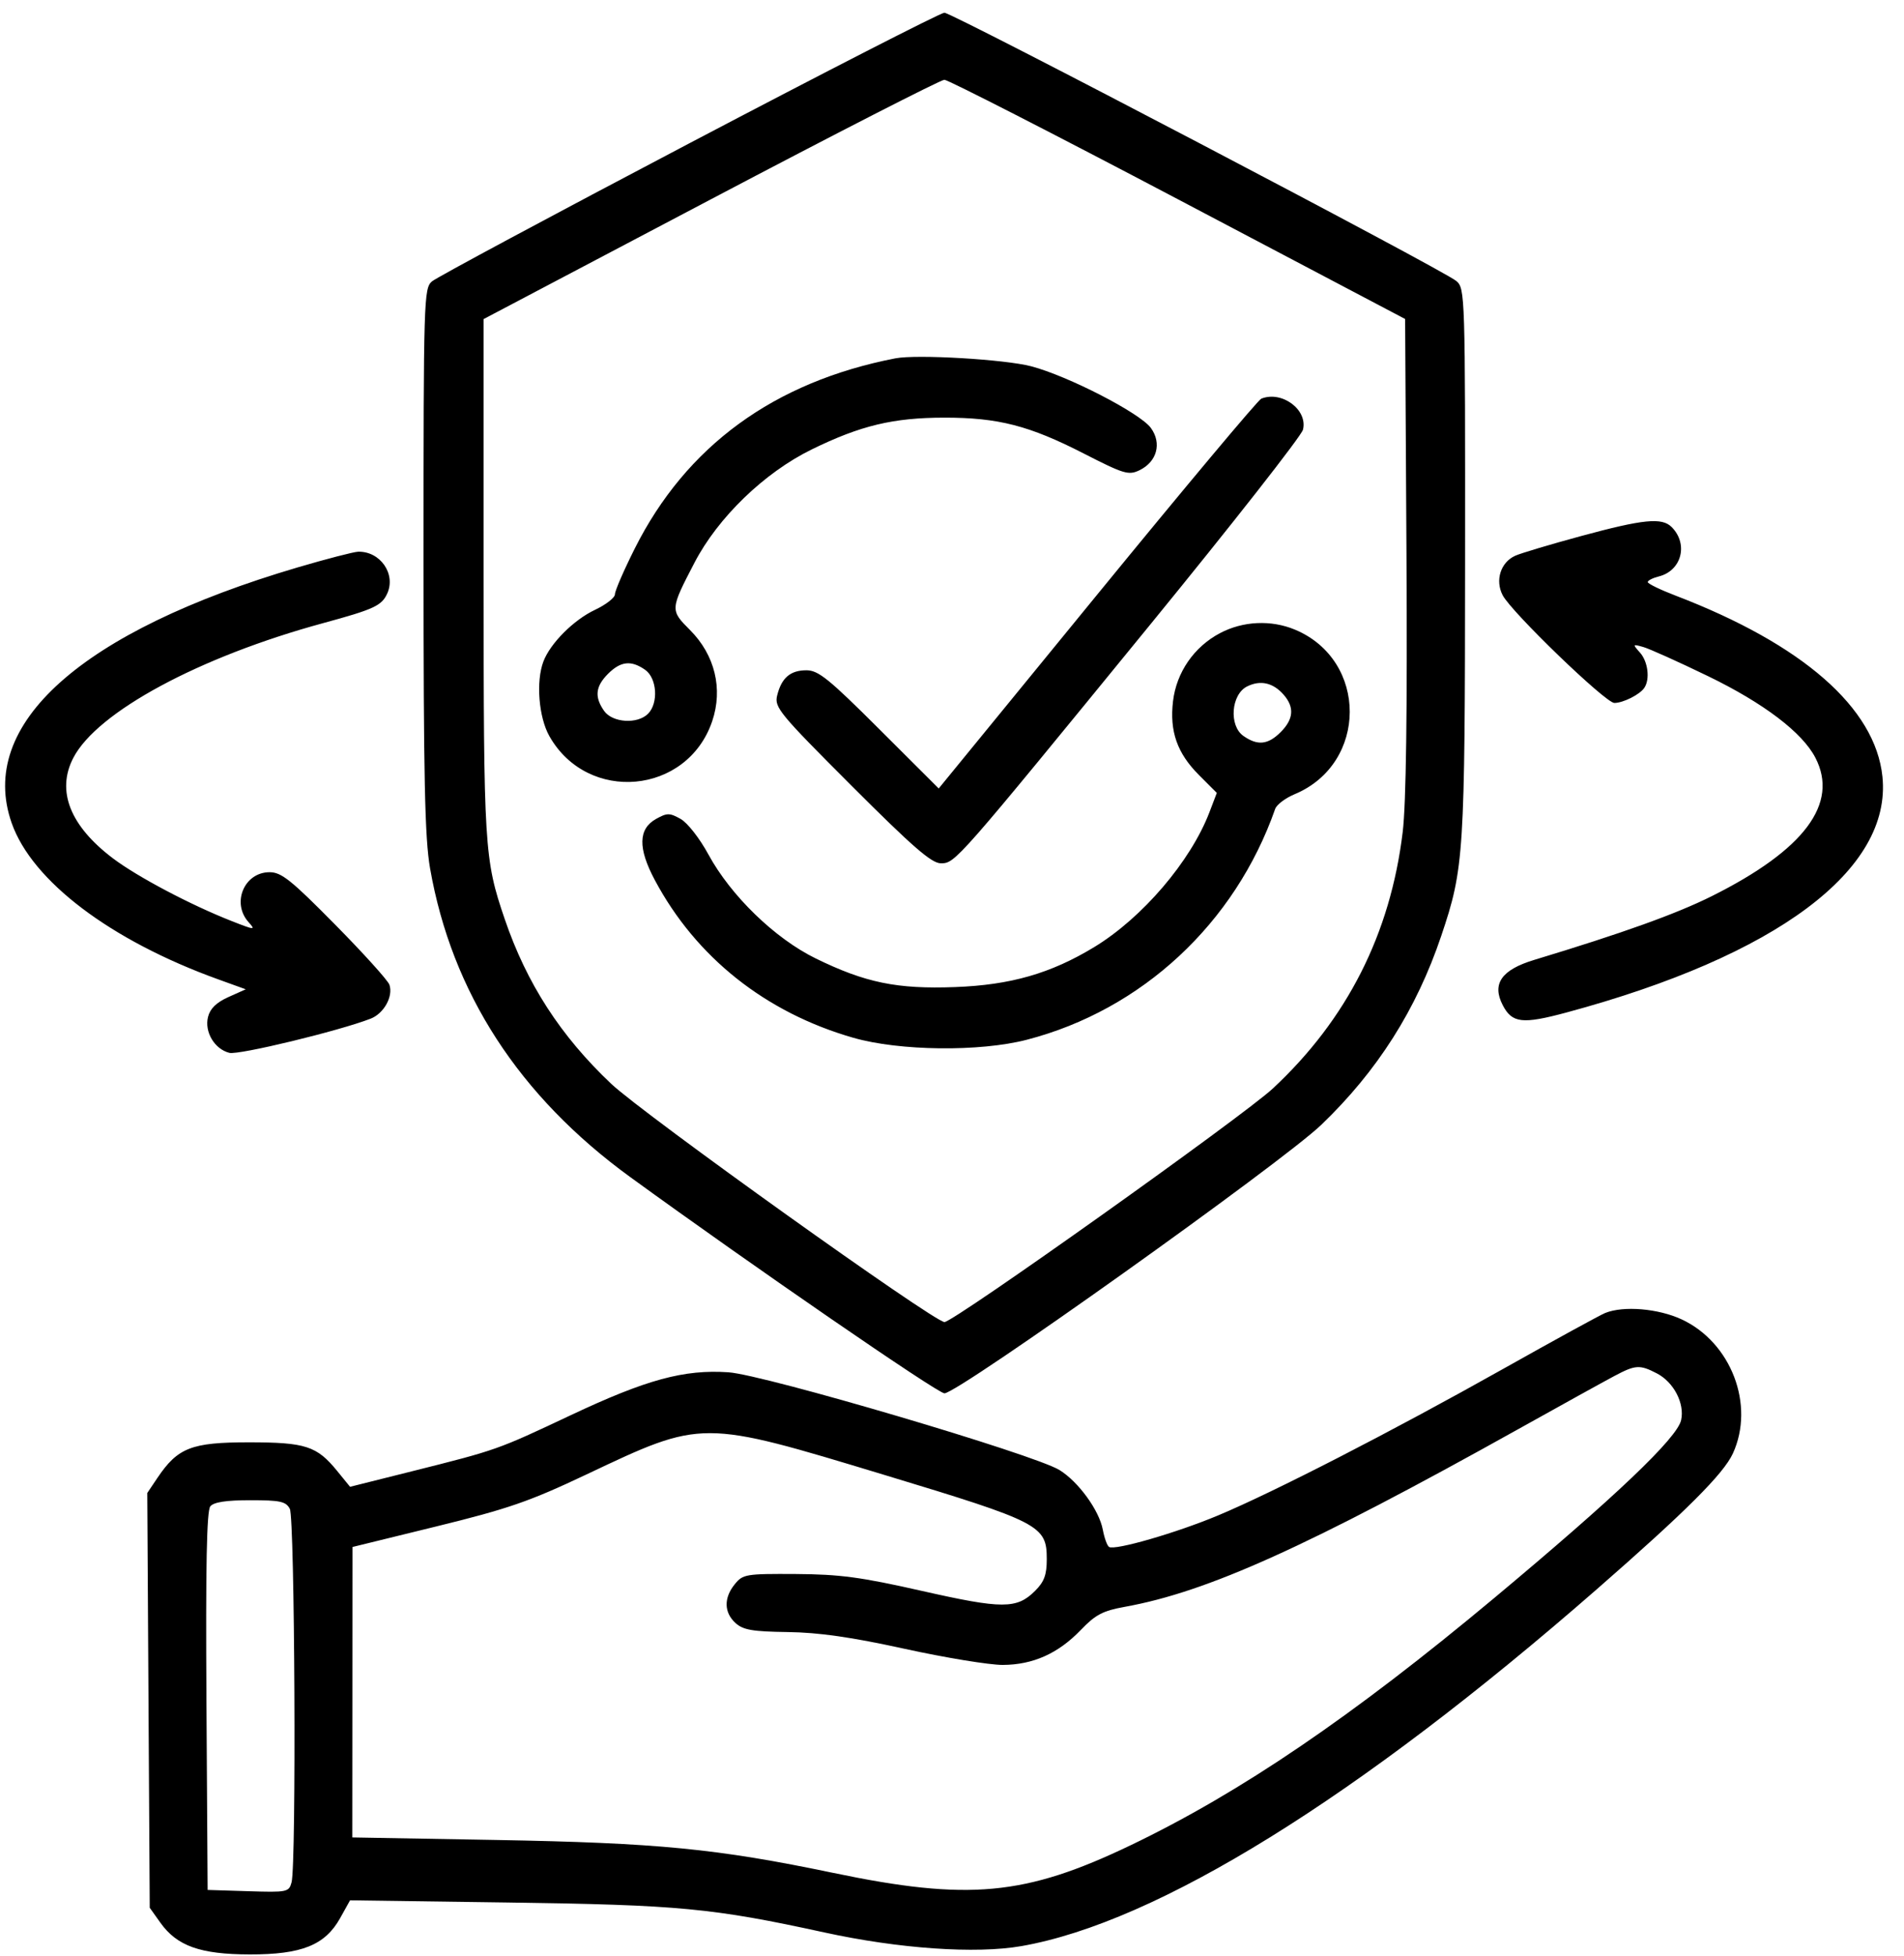 <svg width="75" height="77" viewBox="0 0 75 77" fill="none" xmlns="http://www.w3.org/2000/svg">
<path fill-rule="evenodd" clip-rule="evenodd" d="M27.142 5.648C21.756 8.479 17.198 10.922 17.015 11.079C16.695 11.353 16.683 11.774 16.683 22.04C16.683 30.641 16.733 33.001 16.94 34.185C17.797 39.08 20.447 43.163 24.831 46.347C29.657 49.852 36.933 54.857 37.202 54.857C37.743 54.857 50.486 45.782 52.046 44.286C54.257 42.166 55.795 39.744 56.772 36.846C57.671 34.176 57.704 33.659 57.711 22.107C57.717 11.577 57.71 11.358 57.366 11.064C56.863 10.633 37.515 0.499 37.2 0.501C37.055 0.501 32.529 2.818 27.142 5.648ZM27.993 7.852L19.05 12.562V22.706C19.05 33.386 19.077 33.826 19.88 36.181C20.746 38.721 22.082 40.787 24.075 42.67C25.35 43.874 36.792 52.051 37.203 52.051C37.567 52.051 48.969 43.944 50.143 42.851C53.063 40.131 54.769 36.764 55.253 32.761C55.388 31.643 55.437 28.047 55.402 21.827L55.349 12.559L46.406 7.849C41.487 5.259 37.344 3.141 37.2 3.141C37.055 3.141 32.912 5.261 27.993 7.852ZM35.271 14.108C30.49 15.035 27.029 17.561 25.002 21.6C24.573 22.454 24.223 23.262 24.223 23.397C24.223 23.531 23.869 23.807 23.436 24.011C22.601 24.403 21.677 25.327 21.406 26.041C21.106 26.828 21.219 28.239 21.641 28.984C23.149 31.647 27.073 31.287 28.054 28.395C28.486 27.123 28.16 25.785 27.181 24.806C26.394 24.018 26.395 24.002 27.355 22.156C28.282 20.373 30.109 18.608 31.972 17.696C33.9 16.752 35.184 16.445 37.2 16.443C39.322 16.442 40.545 16.757 42.693 17.857C44.268 18.663 44.457 18.72 44.881 18.516C45.575 18.183 45.773 17.45 45.332 16.847C44.901 16.26 42.069 14.802 40.619 14.421C39.575 14.148 36.112 13.945 35.271 14.108ZM49.683 15.696C49.557 15.746 46.646 19.22 43.215 23.416L36.977 31.043L34.645 28.717C32.652 26.728 32.235 26.39 31.767 26.39C31.13 26.39 30.783 26.689 30.612 27.385C30.499 27.849 30.695 28.087 33.544 30.936C35.952 33.344 36.695 33.989 37.059 33.989C37.628 33.989 37.63 33.987 45.316 24.581C48.559 20.612 51.264 17.163 51.325 16.918C51.522 16.135 50.495 15.371 49.683 15.696ZM62.276 21.106C61.071 21.433 59.905 21.781 59.686 21.88C59.111 22.14 58.886 22.846 59.19 23.433C59.536 24.101 63.244 27.676 63.59 27.676C63.938 27.676 64.596 27.345 64.772 27.08C65.001 26.738 64.915 26.047 64.6 25.694C64.302 25.36 64.306 25.354 64.731 25.474C64.972 25.542 66.12 26.058 67.281 26.621C69.475 27.684 70.996 28.839 71.51 29.834C72.442 31.636 71.078 33.459 67.436 35.279C66.032 35.98 63.928 36.735 60.435 37.792C59.144 38.182 58.759 38.734 59.193 39.573C59.562 40.285 59.967 40.332 61.713 39.861C69.989 37.631 74.529 34.241 74.15 30.574C73.871 27.871 71.007 25.366 66.002 23.45C65.4 23.22 64.906 22.98 64.906 22.917C64.906 22.855 65.103 22.755 65.343 22.695C66.242 22.469 66.514 21.418 65.847 20.75C65.463 20.367 64.736 20.439 62.276 21.106ZM11.726 22.339C3.19 24.855 -0.911 28.52 0.461 32.407C1.266 34.689 4.348 37.022 8.578 38.552L9.68 38.95L8.996 39.256C8.524 39.468 8.276 39.709 8.194 40.038C8.046 40.626 8.451 41.306 9.035 41.452C9.404 41.545 13.36 40.588 14.6 40.106C15.123 39.903 15.497 39.227 15.339 38.77C15.281 38.6 14.317 37.533 13.198 36.4C11.468 34.647 11.083 34.34 10.619 34.34C9.618 34.34 9.11 35.555 9.795 36.311C10.077 36.623 10.035 36.621 9.137 36.268C7.511 35.63 5.419 34.526 4.45 33.795C2.759 32.518 2.214 31.14 2.886 29.841C3.822 28.031 7.851 25.859 12.737 24.531C14.729 23.989 15.034 23.848 15.253 23.369C15.604 22.599 14.977 21.699 14.108 21.722C13.933 21.727 12.861 22.005 11.726 22.339ZM48.056 24.928C47.033 25.468 46.341 26.471 46.206 27.609C46.066 28.795 46.369 29.656 47.233 30.519L47.931 31.218L47.641 31.978C46.903 33.909 44.995 36.141 43.099 37.29C41.389 38.327 39.806 38.781 37.625 38.862C35.334 38.948 34.089 38.692 32.127 37.733C30.525 36.949 28.787 35.265 27.905 33.642C27.559 33.005 27.081 32.394 26.809 32.242C26.376 32 26.278 32 25.845 32.241C25.14 32.634 25.123 33.392 25.793 34.648C27.415 37.69 30.155 39.867 33.613 40.859C35.429 41.38 38.595 41.416 40.444 40.937C44.982 39.762 48.651 36.353 50.231 31.846C50.289 31.68 50.635 31.42 50.999 31.268C53.884 30.063 53.892 25.994 51.012 24.791C50.071 24.398 48.962 24.449 48.056 24.928ZM23.952 26.528C23.455 27.026 23.41 27.438 23.795 27.988C24.123 28.456 25.107 28.521 25.526 28.102C25.945 27.683 25.88 26.699 25.412 26.371C24.862 25.986 24.45 26.031 23.952 26.528ZM49.124 27.026C48.493 27.342 48.401 28.571 48.979 28.975C49.537 29.366 49.947 29.324 50.447 28.824C50.955 28.316 50.994 27.85 50.571 27.36C50.155 26.879 49.651 26.763 49.124 27.026ZM63.229 51.694C63.03 51.774 61.215 52.769 59.196 53.903C54.829 56.356 50.167 58.751 47.984 59.663C46.337 60.352 43.921 61.05 43.688 60.906C43.613 60.86 43.502 60.555 43.441 60.228C43.297 59.461 42.48 58.337 41.732 57.876C40.737 57.263 30.102 54.124 28.695 54.029C26.946 53.91 25.465 54.313 22.48 55.719C19.582 57.085 19.574 57.087 16.244 57.922L13.789 58.537L13.284 57.917C12.478 56.928 12.039 56.786 9.791 56.786C7.547 56.786 7.003 56.997 6.204 58.182L5.801 58.781L5.849 66.946L5.898 75.111L6.319 75.701C6.973 76.618 7.891 76.944 9.832 76.948C11.884 76.953 12.805 76.584 13.4 75.516L13.789 74.818L20.015 74.904C26.746 74.997 28.069 75.122 32.465 76.081C35.407 76.724 38.433 76.934 40.231 76.621C45.578 75.689 53.483 70.791 62.89 62.579C66.401 59.514 67.893 58.026 68.26 57.224C69.134 55.315 68.193 52.854 66.242 51.946C65.32 51.517 63.95 51.402 63.229 51.694ZM63.589 54.176C63.204 54.38 61.504 55.319 59.811 56.264C51.498 60.9 47.569 62.673 44.311 63.262C43.44 63.419 43.155 63.569 42.576 64.171C41.682 65.101 40.691 65.545 39.498 65.55C38.977 65.552 37.241 65.267 35.64 64.917C33.531 64.455 32.261 64.273 31.034 64.256C29.64 64.237 29.274 64.174 28.973 63.901C28.517 63.488 28.505 62.912 28.943 62.373C29.263 61.978 29.377 61.959 31.354 61.971C33.086 61.982 33.908 62.092 36.323 62.638C39.491 63.354 40.053 63.353 40.775 62.632C41.132 62.275 41.233 62.002 41.233 61.388C41.233 60.06 40.984 59.93 34.828 58.067C27.6 55.88 27.69 55.88 23.099 58.052C20.85 59.116 20.023 59.402 17.184 60.098L13.884 60.907L13.881 66.624L13.877 72.342L19.532 72.442C25.908 72.556 28.239 72.783 32.816 73.737C38.147 74.849 40.38 74.641 44.532 72.652C48.858 70.579 53.266 67.583 58.857 62.917C63.644 58.921 66.066 56.617 66.221 55.911C66.366 55.254 65.929 54.415 65.263 54.071C64.591 53.723 64.421 53.733 63.589 54.176ZM8.285 59.305C8.142 59.477 8.099 61.636 8.132 66.977L8.178 74.409L9.778 74.459C11.316 74.508 11.382 74.494 11.485 74.109C11.677 73.394 11.612 59.772 11.416 59.404C11.26 59.113 11.039 59.065 9.859 59.065C8.911 59.065 8.422 59.14 8.285 59.305Z" fill="black"/>
</svg>
